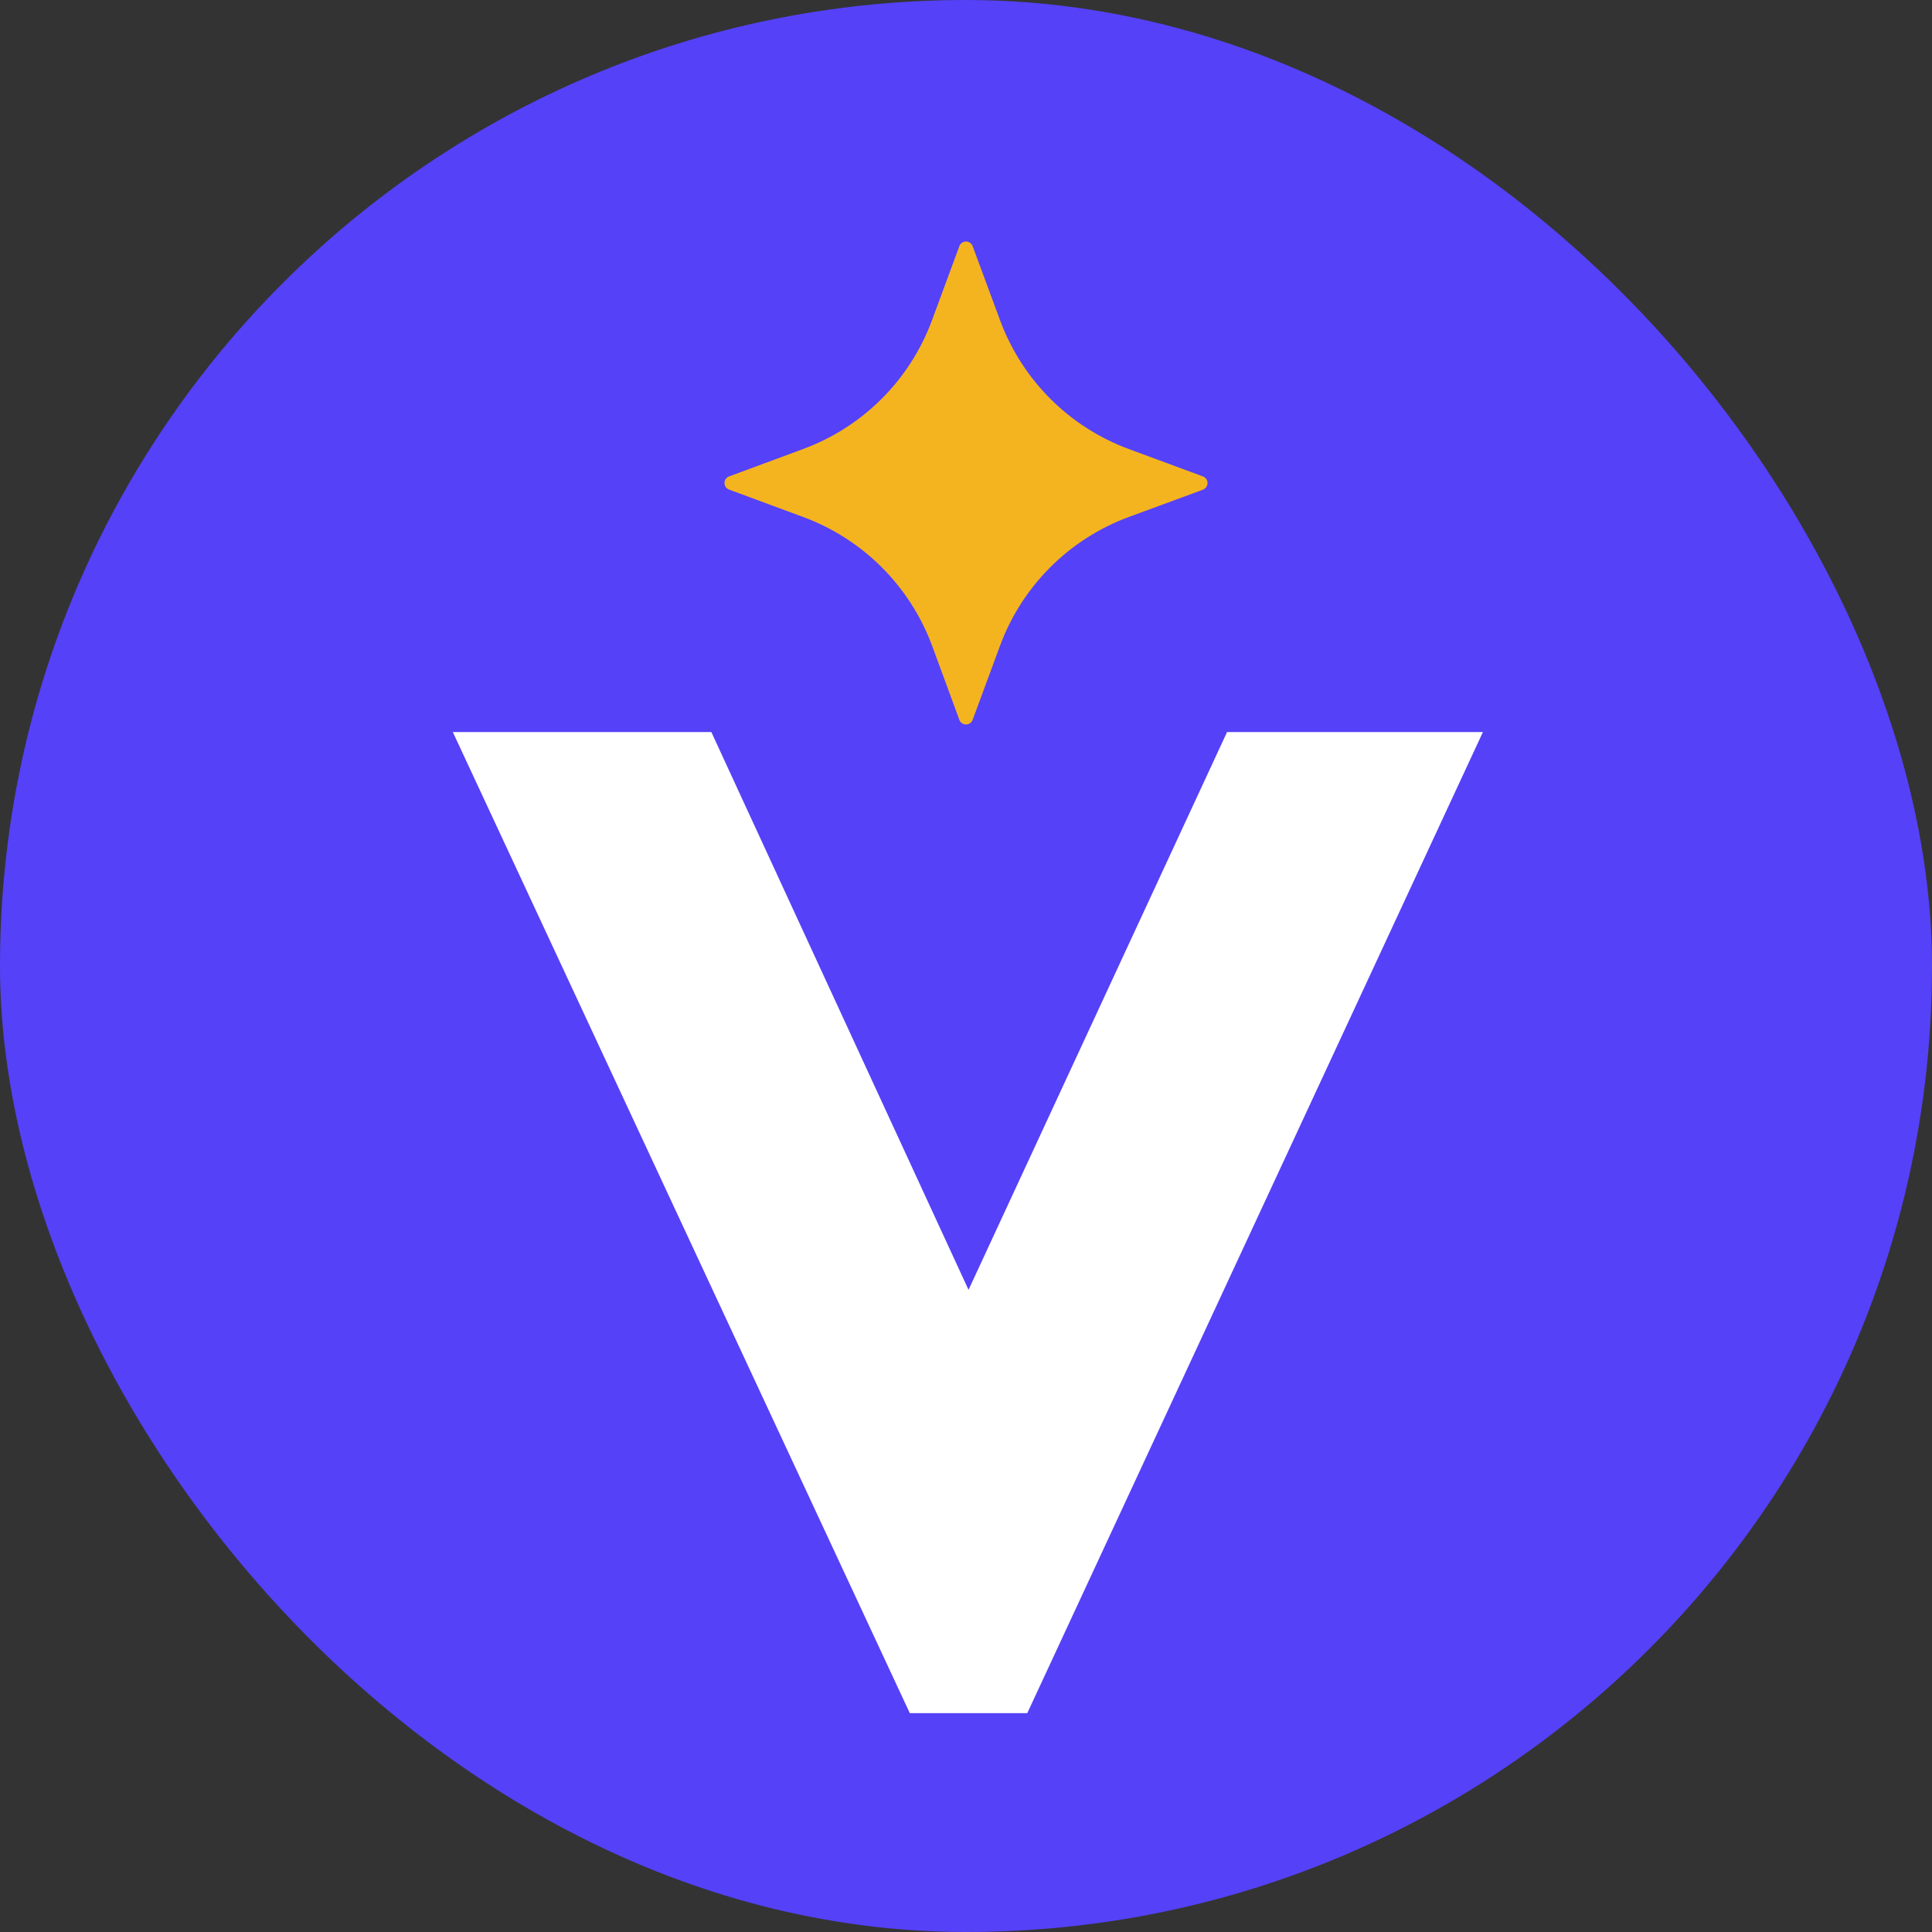 <svg xmlns="http://www.w3.org/2000/svg" width="32" height="32" viewBox="0 0 32 32" fill="none">
  <rect x="0" y="0" width="32" height="32" fill="#333333" stroke="none"/>
  <rect width="32" height="32" rx="16" fill="#5541F8"/>
  <path fill-rule="evenodd" clip-rule="evenodd" d="M24.562 12.125L17.015 28.375H15.069L7.5 12.125H11.782L16.042 21.364L20.324 12.125H24.562Z" fill="white"/>
  <path fill-rule="evenodd" clip-rule="evenodd" d="M19.924 7.891L18.701 7.439C17.709 7.074 16.928 6.292 16.563 5.301L16.11 4.077C16.094 4.032 16.05 4.001 16 4C15.95 4.001 15.905 4.032 15.89 4.077L15.438 5.301C15.073 6.292 14.292 7.073 13.3 7.438L12.076 7.891C12.03 7.909 11.999 7.952 12 8C12 8.049 12.03 8.093 12.076 8.109L13.3 8.562C14.292 8.927 15.073 9.708 15.44 10.699L15.89 11.923C15.905 11.968 15.95 11.999 16 12C16.05 11.999 16.094 11.968 16.11 11.923L16.562 10.699C16.927 9.708 17.708 8.927 18.699 8.562L19.924 8.111C19.971 8.092 20.001 8.048 20 8C20.001 7.952 19.971 7.909 19.924 7.891Z" fill="#F4B41F"/>
</svg>